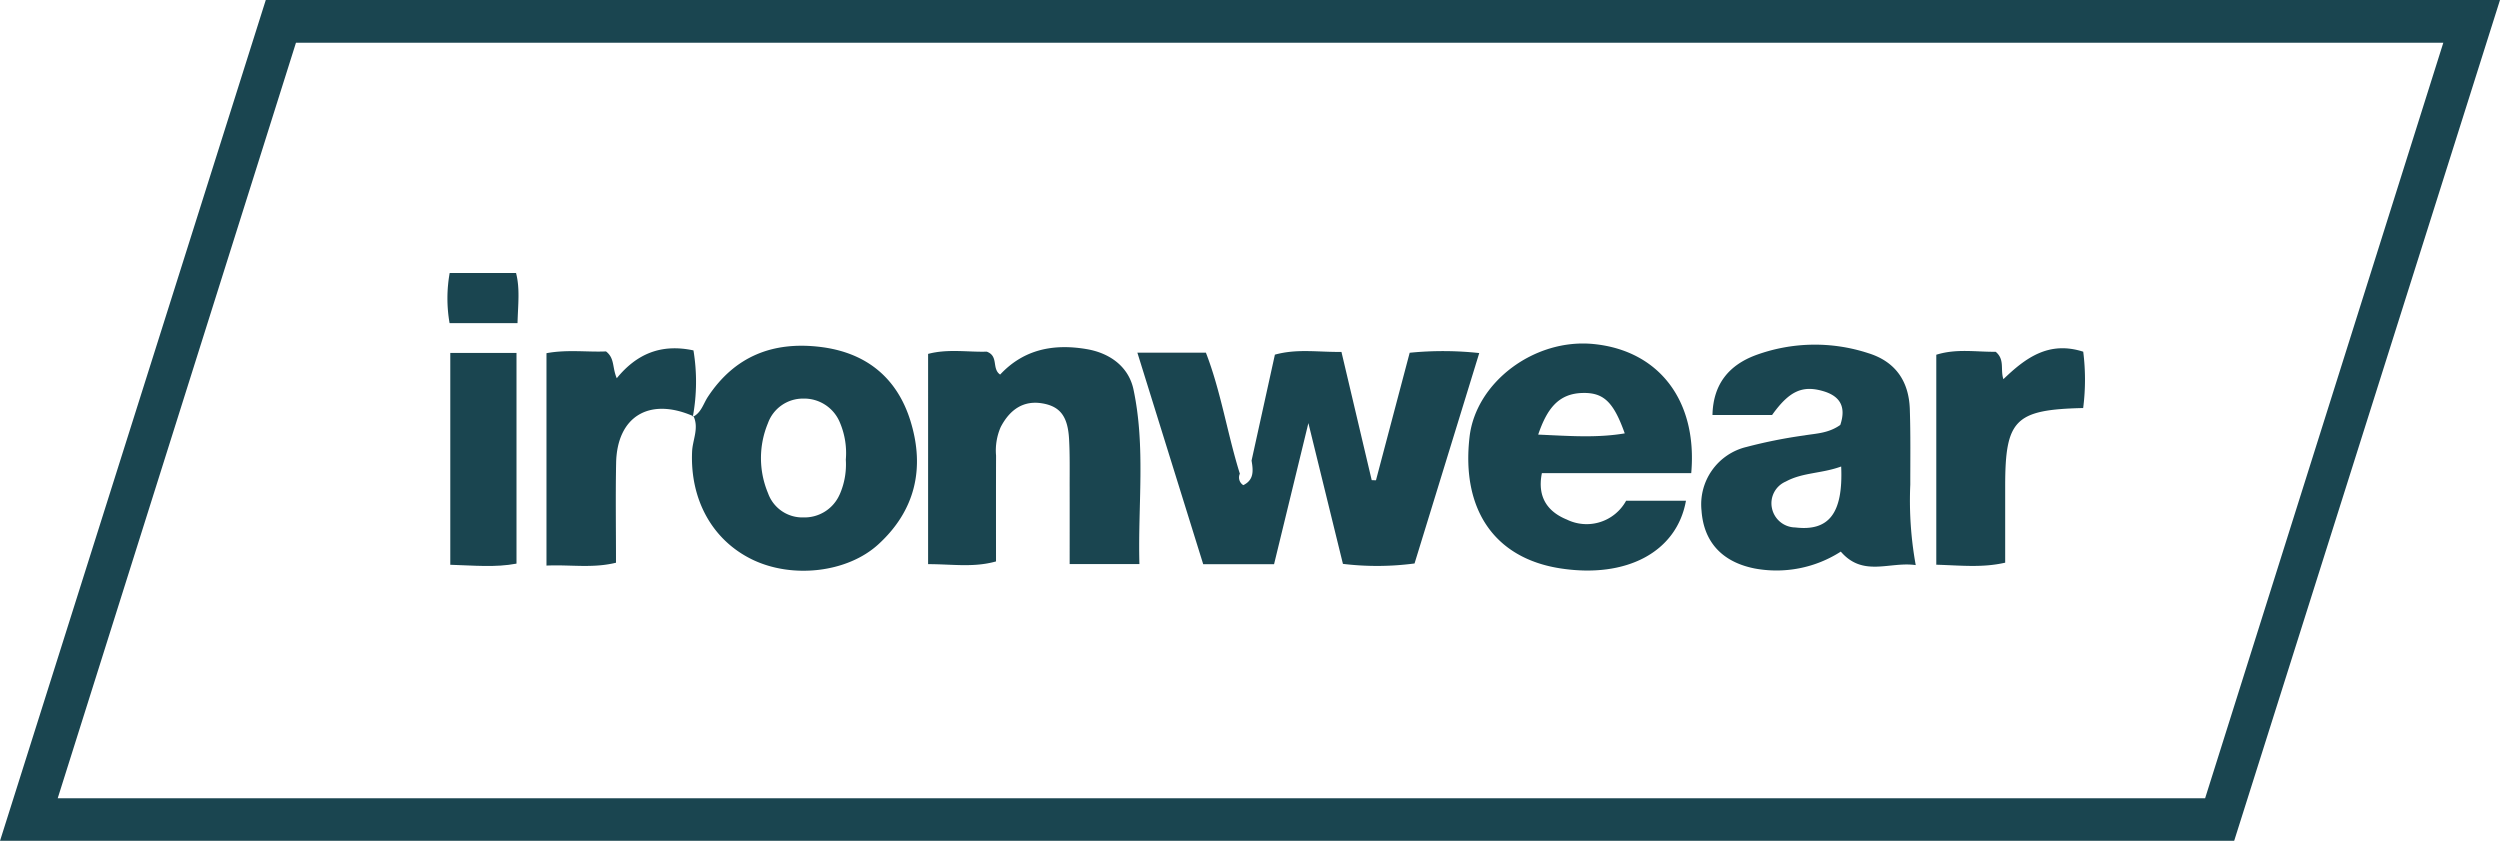 <svg xmlns="http://www.w3.org/2000/svg" xmlns:xlink="http://www.w3.org/1999/xlink" width="356.33" height="119.856" viewBox="0 0 356.33 119.856"><defs><clipPath id="clip-path"><rect id="Rectangle_95" data-name="Rectangle 95" width="356.33" height="119.856" fill="#00303c"></rect></clipPath></defs><g id="Group_259" data-name="Group 259" transform="translate(0 0)" opacity="0.895"><g id="Group_125" data-name="Group 125" transform="translate(0 0)" clip-path="url(#clip-path)"><path id="Path_247" data-name="Path 247" d="M37.883,0C25.226,40.042,12.649,79.835,0,119.856H318.438C331.031,80.022,343.613,40.221,356.33,0ZM314.3,113.776H8.226c11.38-36.085,22.634-71.77,33.96-107.688H348.252c-11.365,36.049-22.645,71.83-33.951,107.688" transform="translate(0 -0.001)" fill="#00303c"></path><path id="Path_248" data-name="Path 248" d="M100.9,57.389H90.956c0-3.757.007-7.295,0-10.831-.007-2.334.045-4.673-.086-7-.181-3.233-1.29-4.628-3.77-5.063-2.622-.46-4.607.757-5.97,3.364a8.357,8.357,0,0,0-.664,4.08c-.017,4.97-.007,9.939-.007,15.077-3.2.9-6.252.383-9.68.389V27.438c2.805-.749,5.729-.237,8.358-.321,1.736.632.677,2.426,1.91,3.267,3.366-3.607,7.607-4.431,12.332-3.628,3.405.579,6,2.575,6.674,5.753,1.749,8.24.609,16.589.845,24.88" transform="translate(61.505 23.005)" fill="#00303c"></path><path id="Path_249" data-name="Path 249" d="M62.647,36.256c-6.282-2.777-10.922-.011-11.046,6.669-.09,4.656-.017,9.315-.017,14.2-3.331.819-6.5.254-9.909.407V27.259c2.977-.553,5.88-.129,8.482-.254,1.267.977.865,2.254,1.536,3.824,2.914-3.575,6.437-4.925,10.932-3.968a27.386,27.386,0,0,1-.1,9.5Z" transform="translate(36.216 23.082)" fill="#00303c"></path><path id="Path_250" data-name="Path 250" d="M147.663,57.413V27.484c2.889-.914,5.788-.378,8.465-.424,1.342,1.131.63,2.5,1.1,3.906,3.136-3.015,6.457-5.5,11.379-3.916a31.633,31.633,0,0,1-.009,8.029c-9.726.226-11.111,1.639-11.115,11.13,0,3.555,0,7.112,0,10.911-3.267.748-6.3.392-9.816.292" transform="translate(128.32 23.079)" fill="#00303c"></path><path id="Path_251" data-name="Path 251" d="M34.339,26.917h9.438V56.944c-3.007.57-6.043.265-9.438.164Z" transform="translate(29.841 23.39)" fill="#00303c"></path><path id="Path_252" data-name="Path 252" d="M44.109,27.967H34.427a20.55,20.55,0,0,1,.015-7.149H43.9c.579,2.235.282,4.493.211,7.149" transform="translate(29.652 18.09)" fill="#00303c"></path><path id="Path_253" data-name="Path 253" d="M125.548,27.017l-4.805,18.174c-.2-.006-.406-.013-.607-.021-1.417-6-2.832-12.007-4.312-18.277-3.286.047-6.317-.488-9.487.391-1.127,5.117-2.226,10.109-3.325,15.1.234,1.383.387,2.738-1.177,3.5a1.283,1.283,0,0,1-.493-1.63c-1.789-5.725-2.693-11.717-4.837-17.249H86.738c3.218,10.343,6.323,20.322,9.381,30.145h10.1c1.563-6.426,3.1-12.732,4.893-20.112,1.8,7.336,3.344,13.623,4.923,20.066a40.51,40.51,0,0,0,10.207-.058c3.08-10.018,6.114-19.881,9.222-29.99a47.987,47.987,0,0,0-9.915-.043" transform="translate(75.376 23.266)" fill="#00303c"></path><path id="Path_254" data-name="Path 254" d="M143.75,44.671c.918-10.356-4.628-17.485-13.926-18.4-8.414-.83-16.767,5.428-17.67,13.233-1.2,10.377,3.579,17.3,12.943,18.744,9.431,1.458,16.591-2.34,17.9-9.638h-8.53a6.415,6.415,0,0,1-8.457,2.675c-2.534-1.032-4.271-3.015-3.547-6.613ZM121.935,39.18c1.252-3.643,2.858-5.865,6.368-5.934,2.962-.06,4.374,1.273,5.971,5.76-3.979.671-7.88.37-12.339.174" transform="translate(97.305 22.764)" fill="#00303c"></path><path id="Path_255" data-name="Path 255" d="M159.528,46.227c0-3.583.05-7.17-.067-10.751-.135-4.037-2.1-6.805-5.932-7.983a24.465,24.465,0,0,0-16.044.293c-3.719,1.391-6.057,4.041-6.151,8.526h8.493c2.428-3.394,4.293-4.284,7.3-3.4,2.334.69,3.314,2.17,2.424,4.815-1.706,1.206-3.445,1.206-5.123,1.491a70.194,70.194,0,0,0-8.22,1.639,8.416,8.416,0,0,0-6.433,9.1c.318,4.458,2.944,7.3,7.549,8.222a16.953,16.953,0,0,0,12.3-2.4c3.17,3.689,6.975,1.383,10.68,1.925a51.535,51.535,0,0,1-.776-11.476m-16.391,6.108a3.438,3.438,0,0,1-3.323-2.732,3.363,3.363,0,0,1,1.981-3.815c2.374-1.3,5.1-1.121,7.883-2.14.3,6.747-1.8,9.253-6.542,8.687" transform="translate(112.749 22.842)" fill="#00303c"></path><path id="Path_256" data-name="Path 256" d="M52.834,31.856c.049-.022.077-.064.123-.09l-.006-.017Z" transform="translate(45.913 27.589)" fill="#00303c"></path><path id="Path_257" data-name="Path 257" d="M83.95,37.2c-1.9-6.257-6.328-9.85-12.829-10.657-6.74-.835-12.236,1.275-16.088,7.115-.626.951-.92,2.179-2.02,2.789.764,1.7-.151,3.338-.224,5.005-.3,6.837,2.869,12.61,8.558,15.38s13.563,1.9,18-2.168c5.243-4.8,6.631-10.8,4.6-17.464M73.822,47.564a5.465,5.465,0,0,1-5.162,3.273,5.188,5.188,0,0,1-5.044-3.448,12.93,12.93,0,0,1-.021-9.969A5.294,5.294,0,0,1,68.621,33.9,5.5,5.5,0,0,1,73.8,37.182a11.12,11.12,0,0,1,.9,5.422,10.631,10.631,0,0,1-.873,4.96" transform="translate(45.856 22.912)" fill="#00303c"></path></g></g></svg>